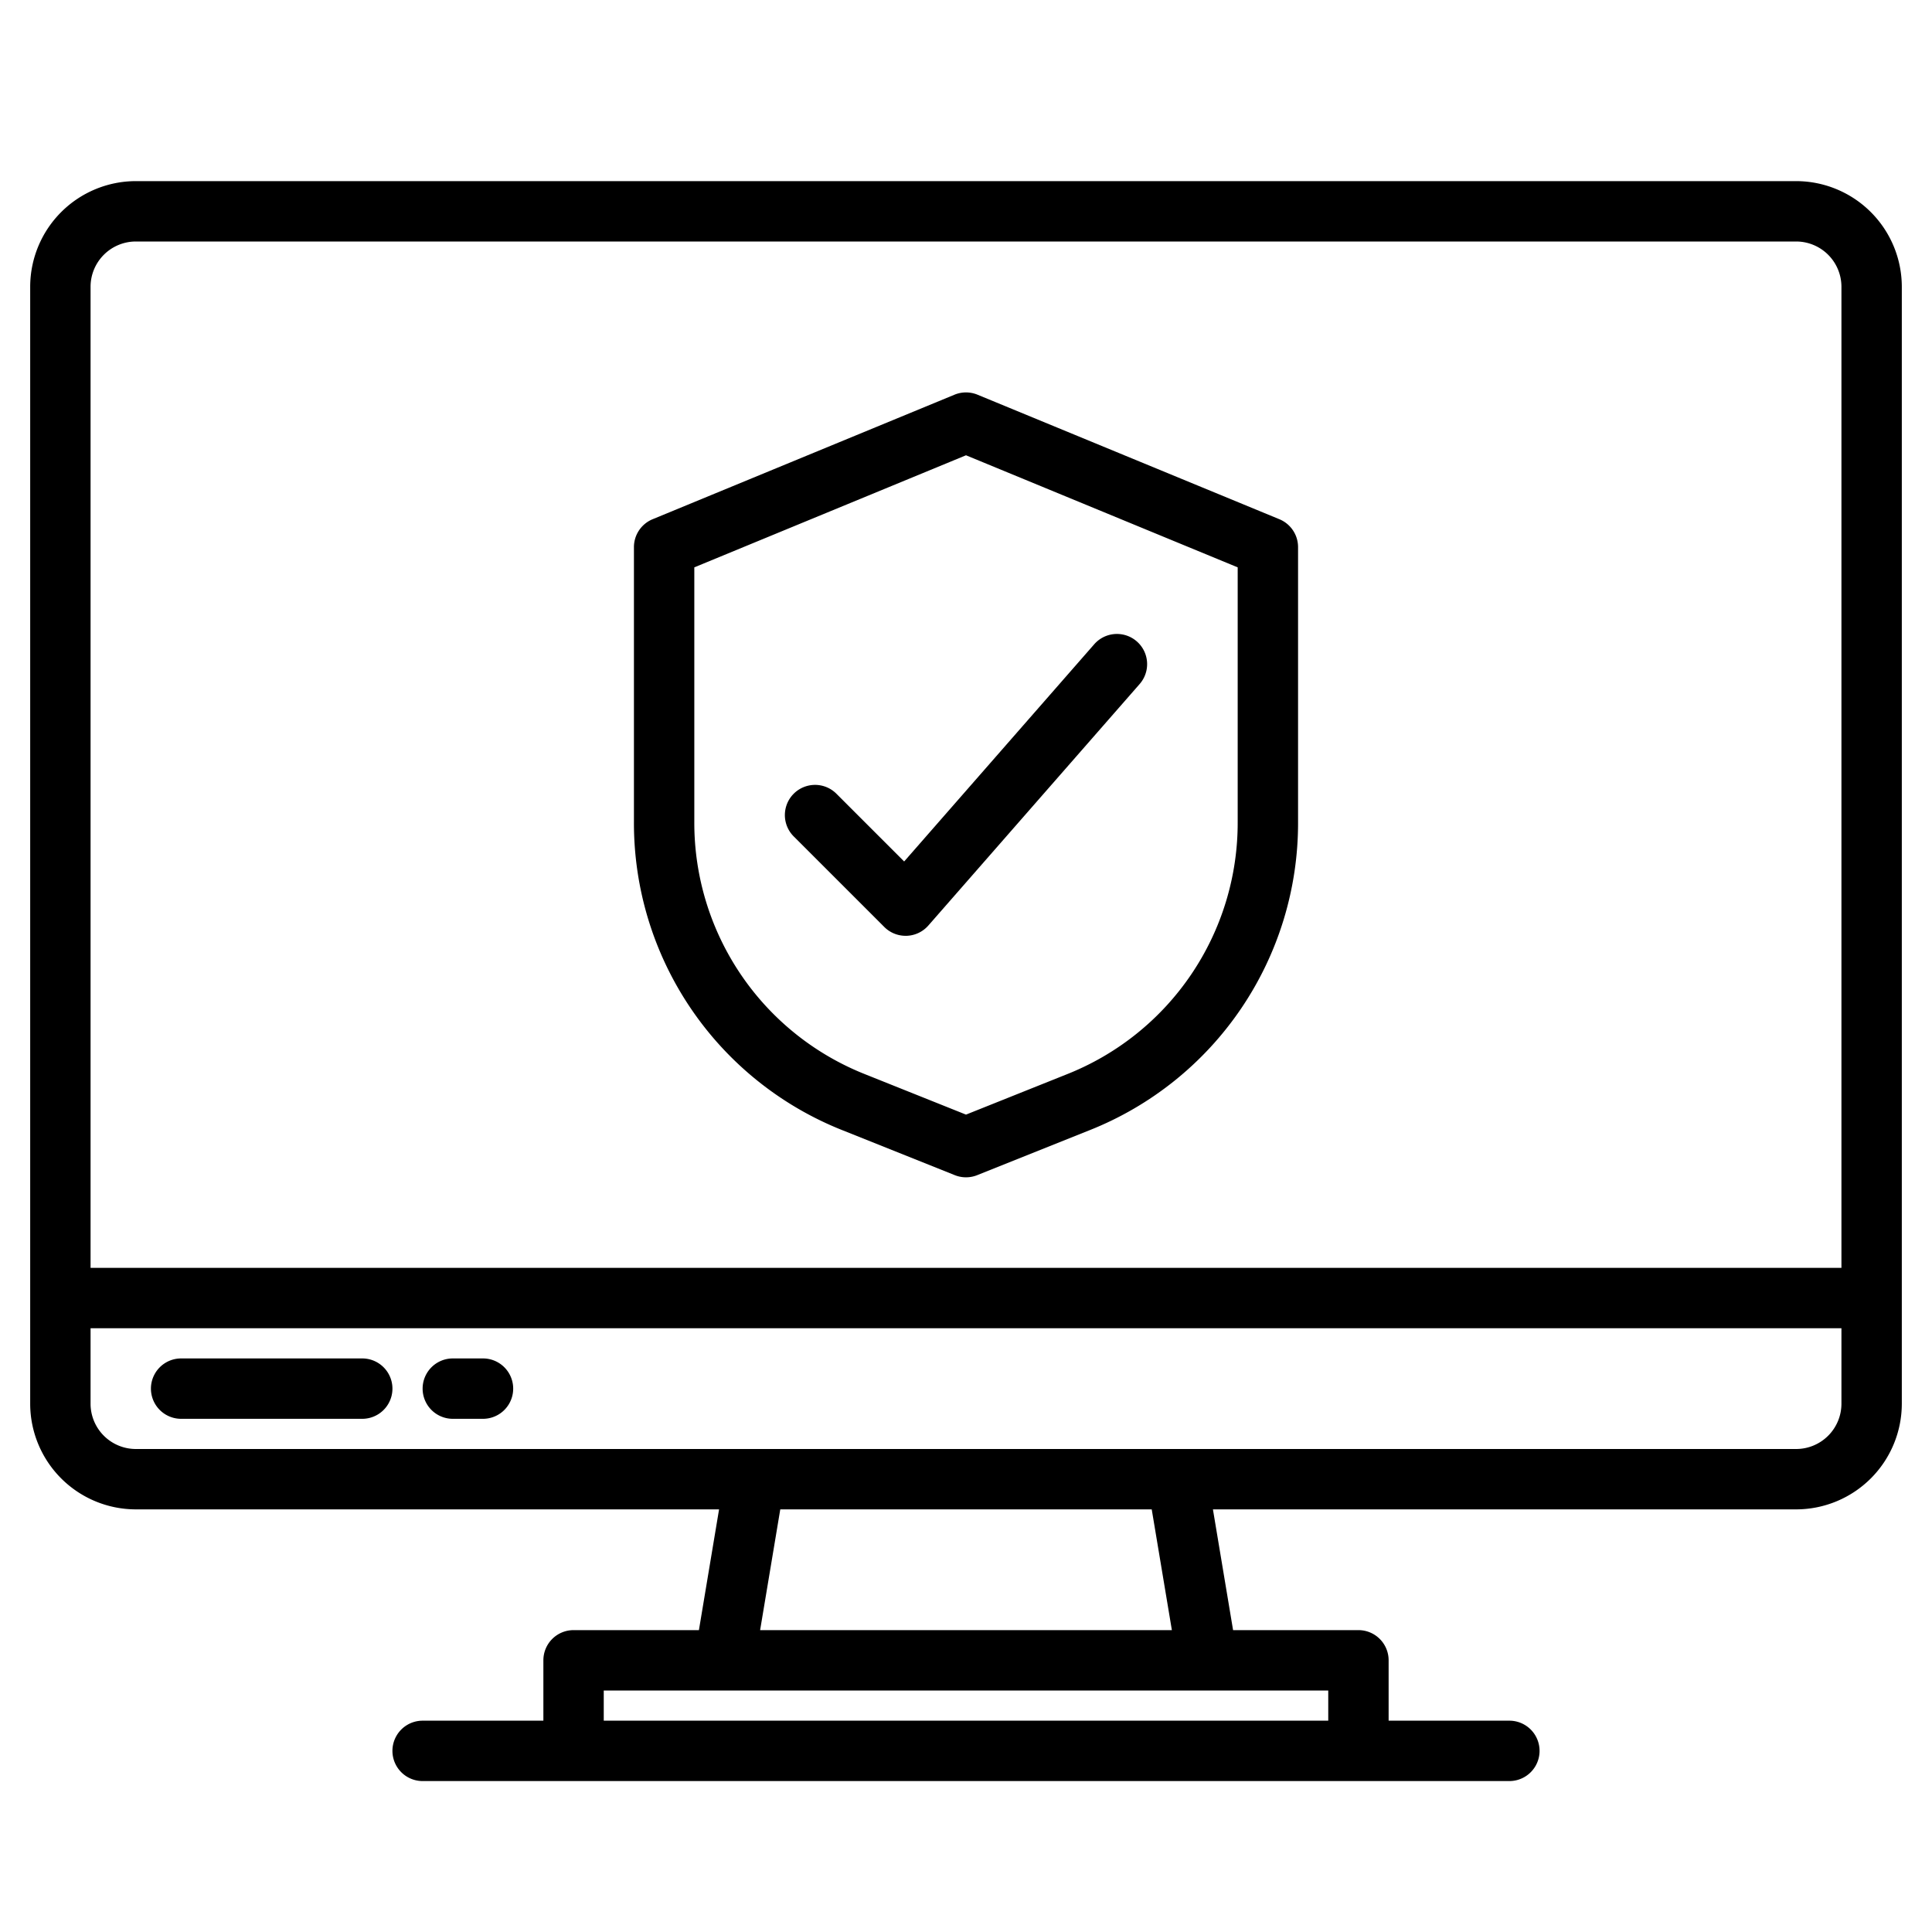 <svg height="512" viewBox="0 0 512 512" width="512" xmlns="http://www.w3.org/2000/svg"><g><path d="m476 48h-440a28.031 28.031 0 0 0 -28 28v296a28.031 28.031 0 0 0 28 28h154.56l-5.34 32h-33.22a8 8 0 0 0 -8 8v16h-32a8 8 0 0 0 0 16h288a8 8 0 0 0 0-16h-32v-16a8 8 0 0 0 -8-8h-33.22l-5.34-32h154.56a28.031 28.031 0 0 0 28-28v-296a28.031 28.031 0 0 0 -28-28zm-124 400v8h-192v-8zm-150.56-16 5.34-32h98.44l5.34 32zm286.56-60a12.01 12.01 0 0 1 -12 12h-440a12.01 12.01 0 0 1 -12-12v-20h464zm0-36h-464v-260a12.01 12.01 0 0 1 12-12h440a12.01 12.01 0 0 1 12 12z"/><path d="m96 360h-48a8 8 0 0 0 0 16h48a8 8 0 0 0 0-16z"/><path d="m128 360h-8a8 8 0 0 0 0 16h8a8 8 0 0 0 0-16z"/><path d="m223.317 299.543 29.712 11.885a8 8 0 0 0 5.942 0l29.712-11.885a87.577 87.577 0 0 0 55.317-81.706v-72.837a8 8 0 0 0 -4.949-7.4l-80-33a8 8 0 0 0 -6.1 0l-80 33a8 8 0 0 0 -4.951 7.4v72.837a87.577 87.577 0 0 0 55.317 81.706zm-39.317-149.189 72-29.7 72 29.7v67.483a71.657 71.657 0 0 1 -45.26 66.851l-26.74 10.696-26.74-10.7a71.657 71.657 0 0 1 -45.26-66.847z"/><path d="m234.343 245.657a8 8 0 0 0 5.657 2.343h.266a8 8 0 0 0 5.755-2.727l56-64a8 8 0 1 0 -12.042-10.536l-50.369 57.563-17.953-17.954a8 8 0 0 0 -11.314 11.314z"/></g></svg>
